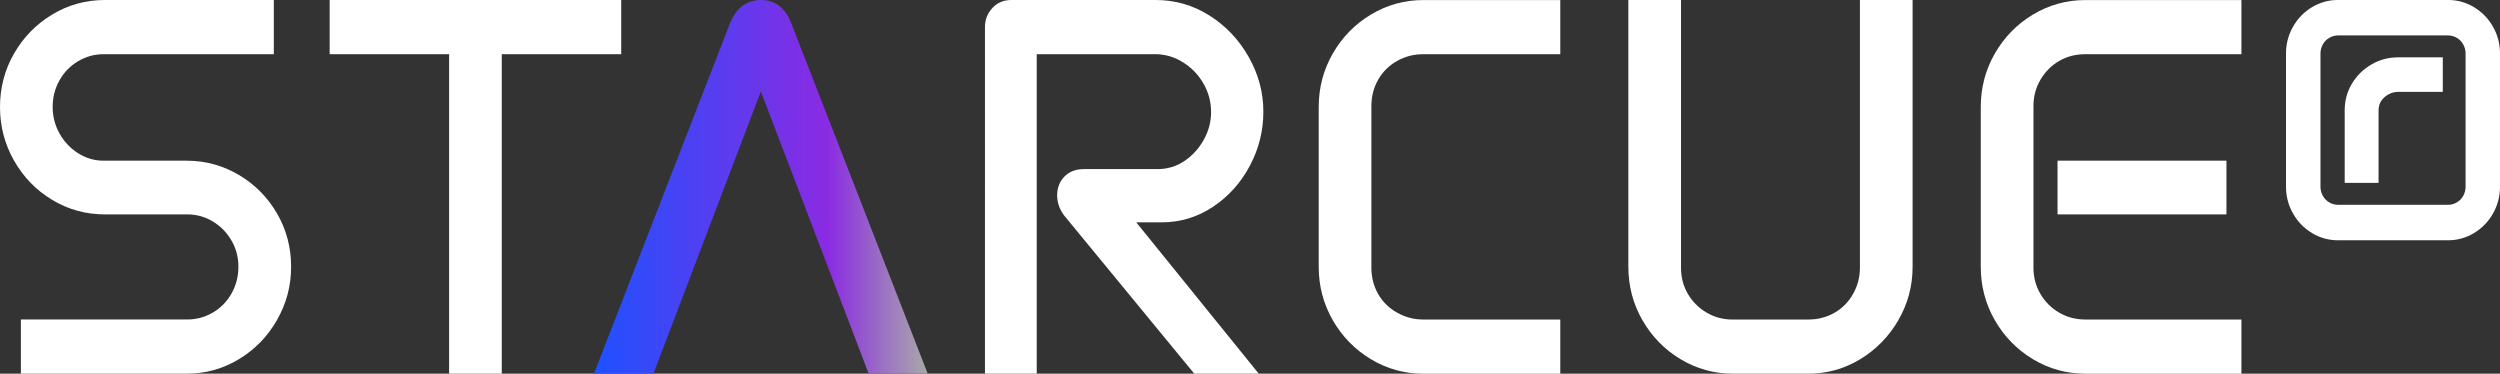 <?xml version="1.0" encoding="UTF-8"?>
<svg id="Ebene_1" data-name="Ebene 1" xmlns="http://www.w3.org/2000/svg" xmlns:xlink="http://www.w3.org/1999/xlink" viewBox="0 0 863 129">
  <rect x="0" y="0" width="863" height="129" fill="#333333" stroke="none"/>
  <defs>
    <style>
      .cls-1 {
        fill: #fff;
      }

      .cls-2 {
        fill: url(#Unbenannter_Verlauf_46);
      }
    </style>
    <linearGradient id="Unbenannter_Verlauf_46" data-name="Unbenannter Verlauf 46" x1="205.04" y1="64.5" x2="320.25" y2="64.5" gradientUnits="userSpaceOnUse">
      <stop offset="0" stop-color="#1f51ff"/>
      <stop offset=".7" stop-color="#8a2be2"/>
      <stop offset="1" stop-color="#a9a9a9"/>
    </linearGradient>
  </defs>
  <path class="cls-1" d="M94.52,18.71h-58.78c-3.13,0-6.06.81-8.78,2.42-2.72,1.61-4.86,3.82-6.43,6.61-1.57,2.8-2.35,5.86-2.35,9.19s.78,6.26,2.35,9.11c1.57,2.85,3.71,5.13,6.43,6.85,2.72,1.72,5.64,2.58,8.78,2.58h28.69c6.48,0,12.49,1.64,18.03,4.92,5.54,3.28,9.93,7.71,13.17,13.3,3.24,5.59,4.86,11.72,4.86,18.38s-1.62,12.69-4.86,18.38c-3.24,5.7-7.63,10.21-13.17,13.55-5.54,3.33-11.55,5-18.03,5H7.21v-18.71h57.37c3.24,0,6.22-.81,8.94-2.42,2.72-1.61,4.86-3.81,6.43-6.61,1.57-2.79,2.35-5.86,2.35-9.19s-.81-6.37-2.43-9.11c-1.62-2.74-3.76-4.92-6.43-6.53-2.66-1.61-5.62-2.42-8.86-2.42h-28.37c-6.58,0-12.65-1.67-18.18-5-5.54-3.33-9.93-7.85-13.17-13.54C1.62,49.77,0,43.59,0,36.93s1.62-12.82,4.86-18.46c3.24-5.64,7.63-10.13,13.17-13.46C23.56,1.67,29.63,0,36.21,0h58.31v18.71Z"/>
  <path class="cls-1" d="M113.8,0h100.64v18.71h-100.64V0ZM155.03,6.93h18.18v122.07h-18.18V6.93Z"/>
  <path class="cls-2" d="M262.72,0c4.91,0,8.41,2.74,10.5,8.22l47.03,120.78h-20.38l-40.29-105.46h6.11l-40.13,105.46h-20.53L251.91,8.22c2.19-5.48,5.8-8.22,10.82-8.22Z"/>
  <path class="cls-1" d="M342.59,2.74c1.72-1.83,3.89-2.74,6.51-2.74h49.85c6.69,0,12.85,1.77,18.5,5.32s10.16,8.3,13.56,14.27c3.39,5.97,5.1,12.28,5.1,18.95s-1.54,12.77-4.63,18.62c-3.08,5.86-7.32,10.59-12.7,14.19-5.38,3.6-11.31,5.4-17.79,5.4h-17.24l3.13-6.61,47.65,58.86h-22.26l-44.83-54.5c-1.67-2.15-2.51-4.52-2.51-7.1s.84-4.73,2.51-6.45,3.92-2.58,6.74-2.58h25.39c3.45,0,6.56-.94,9.33-2.82,2.77-1.88,4.99-4.33,6.66-7.34,1.67-3.01,2.51-6.18,2.51-9.51,0-3.55-.89-6.85-2.67-9.92-1.78-3.06-4.15-5.51-7.13-7.34-2.98-1.83-6.14-2.74-9.48-2.74h-40.91v110.29h-17.87V9.35c0-2.58.86-4.78,2.59-6.61Z"/>
  <path class="cls-1" d="M538.61,18.71h-47.34c-3.24,0-6.25.78-9.01,2.34-2.77,1.56-4.94,3.71-6.51,6.45-1.57,2.74-2.35,5.78-2.35,9.11v55.79c0,3.33.78,6.37,2.35,9.11,1.57,2.74,3.76,4.89,6.58,6.45,2.82,1.56,5.8,2.34,8.94,2.34h47.34v18.71h-47.18c-6.58,0-12.65-1.67-18.18-5-5.54-3.33-9.93-7.82-13.17-13.46-3.24-5.64-4.86-11.8-4.86-18.46v-55.15c0-6.66,1.62-12.82,4.86-18.46,3.24-5.64,7.63-10.13,13.17-13.46,5.54-3.33,11.6-5,18.18-5h47.18v18.71Z"/>
  <path class="cls-1" d="M655.31,110.54c-3.29,5.64-7.68,10.13-13.17,13.46-5.49,3.33-11.47,5-17.95,5h-25.87c-6.58,0-12.65-1.67-18.18-5-5.54-3.33-9.93-7.82-13.17-13.46-3.24-5.64-4.86-11.8-4.86-18.46V0h18.18v92.4c0,3.33.78,6.34,2.35,9.03,1.57,2.69,3.71,4.84,6.43,6.45,2.72,1.61,5.69,2.42,8.93,2.42h26.18c3.34,0,6.37-.78,9.09-2.34,2.72-1.56,4.86-3.73,6.43-6.53,1.57-2.79,2.35-5.81,2.35-9.03V0h18.18v92.07c0,6.67-1.65,12.82-4.94,18.46Z"/>
  <path class="cls-1" d="M773.74,18.71h-53.92c-3.35,0-6.35.78-9.01,2.34-2.67,1.56-4.81,3.71-6.43,6.45-1.62,2.74-2.43,5.78-2.43,9.11v55.79c0,3.33.81,6.37,2.43,9.11,1.62,2.74,3.79,4.89,6.5,6.45,2.72,1.56,5.69,2.34,8.94,2.34h53.92v18.71h-53.77c-6.58,0-12.65-1.67-18.18-5-5.54-3.33-9.93-7.82-13.17-13.46-3.24-5.64-4.86-11.8-4.86-18.46v-55.15c0-6.66,1.62-12.82,4.86-18.46,3.24-5.64,7.63-10.13,13.17-13.46,5.54-3.33,11.6-5,18.18-5h53.77v18.71ZM768.57,74.01h-58.31v-18.54h58.31v18.54Z"/>
  <path class="cls-1" d="M798.1,80.44c-2.76-1.66-4.94-3.9-6.55-6.74-1.61-2.83-2.42-5.91-2.42-9.23V18.45c0-3.32.81-6.39,2.42-9.23,1.61-2.83,3.79-5.08,6.55-6.74,2.75-1.66,5.74-2.49,8.97-2.49h37.99c3.22,0,6.21.83,8.97,2.49,2.75,1.66,4.94,3.9,6.55,6.74,1.61,2.83,2.42,5.91,2.42,9.23v46.03c0,3.32-.81,6.39-2.42,9.23-1.61,2.83-3.8,5.08-6.55,6.74-2.76,1.66-5.74,2.49-8.97,2.49h-37.99c-3.22,0-6.21-.83-8.97-2.49ZM848.09,69.87c.94-.55,1.68-1.31,2.22-2.28.54-.97.81-2,.81-3.11V18.45c0-1.1-.27-2.14-.81-3.11-.54-.97-1.28-1.73-2.22-2.28-.94-.55-1.95-.83-3.02-.83h-37.99c-1.07,0-2.08.28-3.02.83-.94.55-1.68,1.31-2.22,2.28-.54.97-.81,2.01-.81,3.11v46.03c0,1.11.27,2.14.81,3.11.54.97,1.28,1.73,2.22,2.28.94.55,1.95.83,3.02.83h37.99c1.07,0,2.08-.28,3.02-.83ZM811.86,28.92c1.65-2.76,3.88-4.98,6.7-6.63,2.82-1.66,5.88-2.49,9.17-2.49h15.52v11.92h-15.52c-1.07,0-2.13.28-3.17.83-1.04.55-1.88,1.3-2.52,2.23-.64.93-.96,2.06-.96,3.37v24.98h-11.69v-25.09c0-3.32.82-6.36,2.47-9.12Z"/>
</svg>